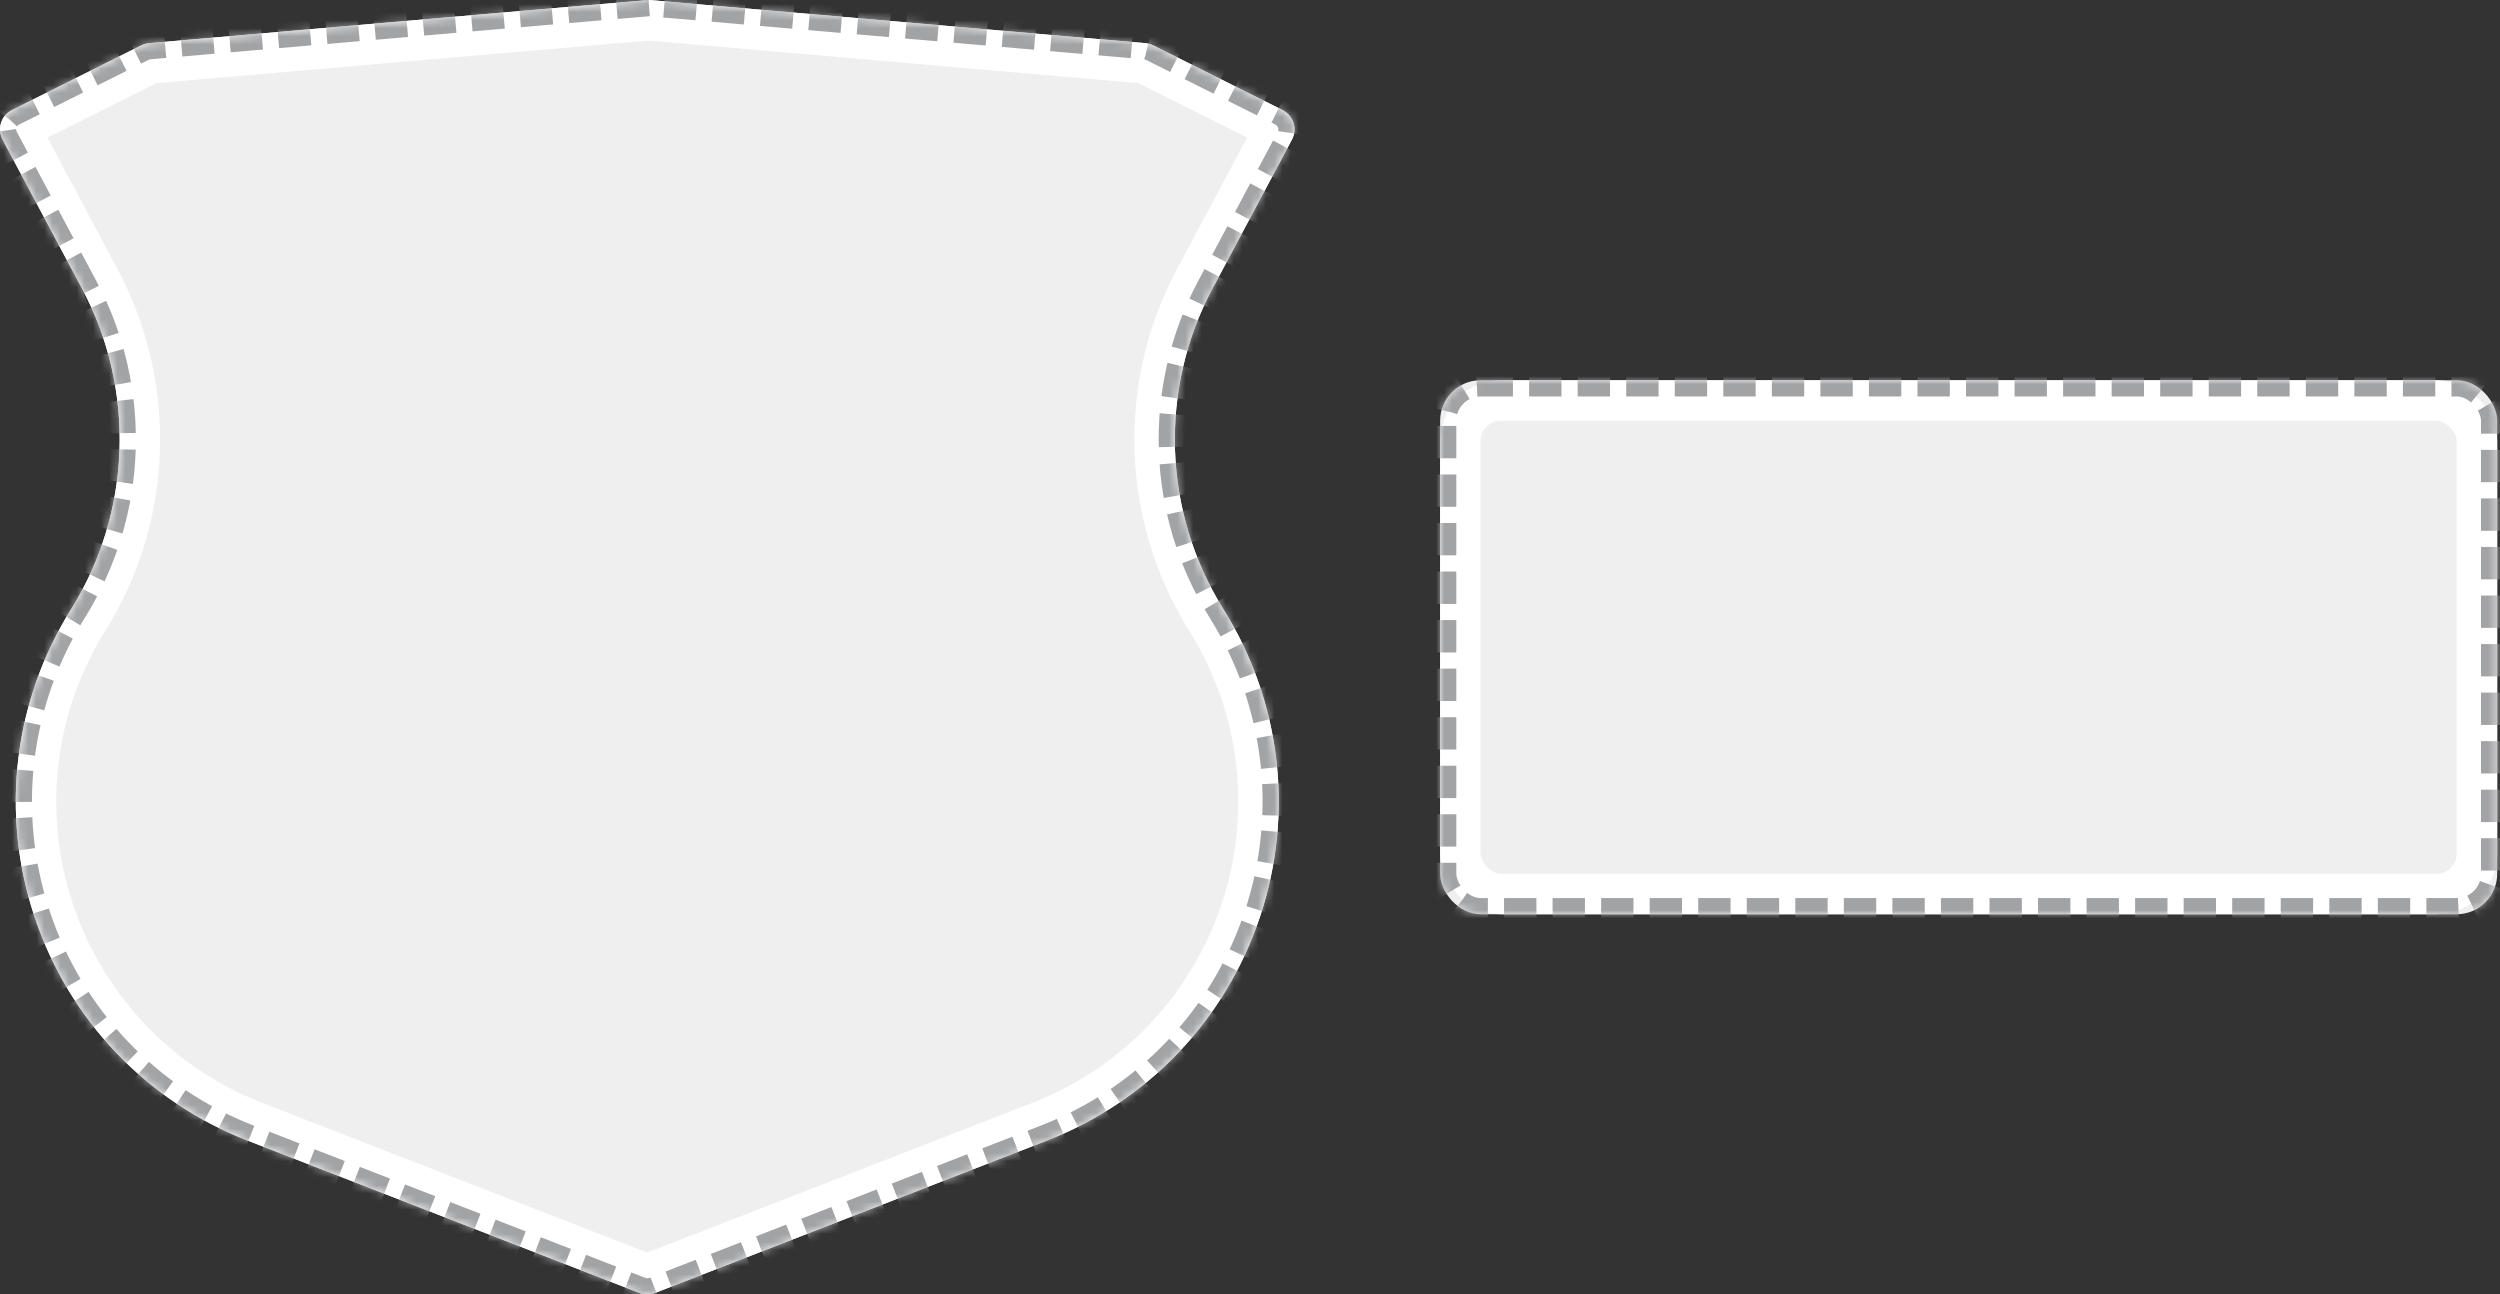<svg xmlns="http://www.w3.org/2000/svg" xmlns:xlink="http://www.w3.org/1999/xlink" height="160" viewBox="0 0 309 160" width="309"><rect x="0" y="0" width="309" height="160" fill="#333333" stroke="none"/><defs><path id="a" d="m10.15 35.686-9.837-18.443c-.339-.635-.405-1.379-.187-2.064s.707-1.253 1.349-1.576l16-8c.301-.149.627-.24.96-.269 41.094-3.564 61.692-5.342 61.795-5.333l61.334 5.333c.336.029.661.123.963.272l16 8c.643.323 1.128.893 1.347 1.576.219.683.152 1.429-.187 2.064l-9.835 18.44c-6.645 12.456-6.125 27.635 1.36 39.611 7.117 11.387 8.771 25.224 4.539 37.968-4.232 12.744-13.835 22.843-26.349 27.709l-48.435 18.835c-.309.123-.637.181-.965.181-.328 0-.656-.059-.965-.179l-48.435-18.835c-12.515-4.869-22.117-14.968-26.349-27.709-4.235-12.744-2.579-26.584 4.539-37.971 7.483-11.973 8.005-27.152 1.36-39.611z"></path><mask id="b" fill="#fff" height="159.99" width="160" x="0" y="0"><use xlink:href="#a"></use></mask><rect id="c" height="66" rx="5" width="130.653"></rect><mask id="d" fill="#fff" height="66" width="130.653" x="0" y="0"><use xlink:href="#c"></use></mask></defs><g fill="none" fill-rule="evenodd"><g transform=""><path d="m10.15 35.686-9.837-18.443c-.339-.635-.405-1.379-.187-2.064s.707-1.253 1.349-1.576l16-8c.301-.149.627-.24.96-.269 41.094-3.564 61.692-5.342 61.795-5.333l61.334 5.333c.336.029.661.123.963.272l16 8c.643.323 1.128.893 1.347 1.576.219.683.152 1.429-.187 2.064l-9.835 18.44c-6.645 12.456-6.125 27.635 1.36 39.611 7.117 11.387 8.771 25.224 4.539 37.968-4.232 12.744-13.835 22.843-26.349 27.709l-48.435 18.835c-.309.123-.637.181-.965.181-.328 0-.656-.059-.965-.179l-48.435-18.835c-12.515-4.869-22.117-14.968-26.349-27.709-4.235-12.744-2.579-26.584 4.539-37.971 7.483-11.973 8.005-27.152 1.36-39.611z" fill="#efeff0" fill-rule="evenodd"></path><path d="m80.017 2.491-.001-0c0.0 0.0.001 0.0.001 0zm0 0c.205.018-.426.068.009.032-.086.007-.306.025-.586.049-.652.055-1.624.137-2.917.248-2.587.221-6.455.554-11.604.998-10.299.889-25.721 2.224-46.265 4.006-.025.002-.048.009-.061.015l-15.996 7.998c-.044.022-.076.06-.089.102-.014.044-.01.089.011.128l9.837 18.443 0.0 0c7.066 13.247 6.511 29.38-1.446 42.112-6.723 10.756-8.285 23.822-4.286 35.858 3.997 12.035 13.063 21.568 24.883 26.167l48.433 18.834c.014.006.035.009.061.009.023 0 .037-.003.059-.011l48.435-18.835c11.82-4.597 20.886-14.13 24.883-26.167 3.998-12.038 2.436-25.101-4.286-35.855-7.959-12.734-8.513-28.867-1.446-42.112l9.835-18.441c.02-.038.024-.084.011-.124-.015-.046-.048-.084-.084-.103l-15.992-7.996c-.027-.013-.05-.02-.069-.021z" stroke="#fff" stroke-width="5"></path><use mask="url(#b)" stroke="#a2a3a5" stroke-dasharray="4 2" stroke-width="4" xlink:href="#a"></use></g><g transform="translate(178 47)"><rect fill="#efeff0" fill-rule="evenodd" height="66" rx="5" width="130.653"></rect><rect height="61" rx="5" stroke="#fff" stroke-width="5" width="125.653" x="2.5" y="2.5"></rect><use mask="url(#d)" stroke="#a2a3a5" stroke-dasharray="4 2" stroke-width="4" xlink:href="#c"></use></g></g></svg>
